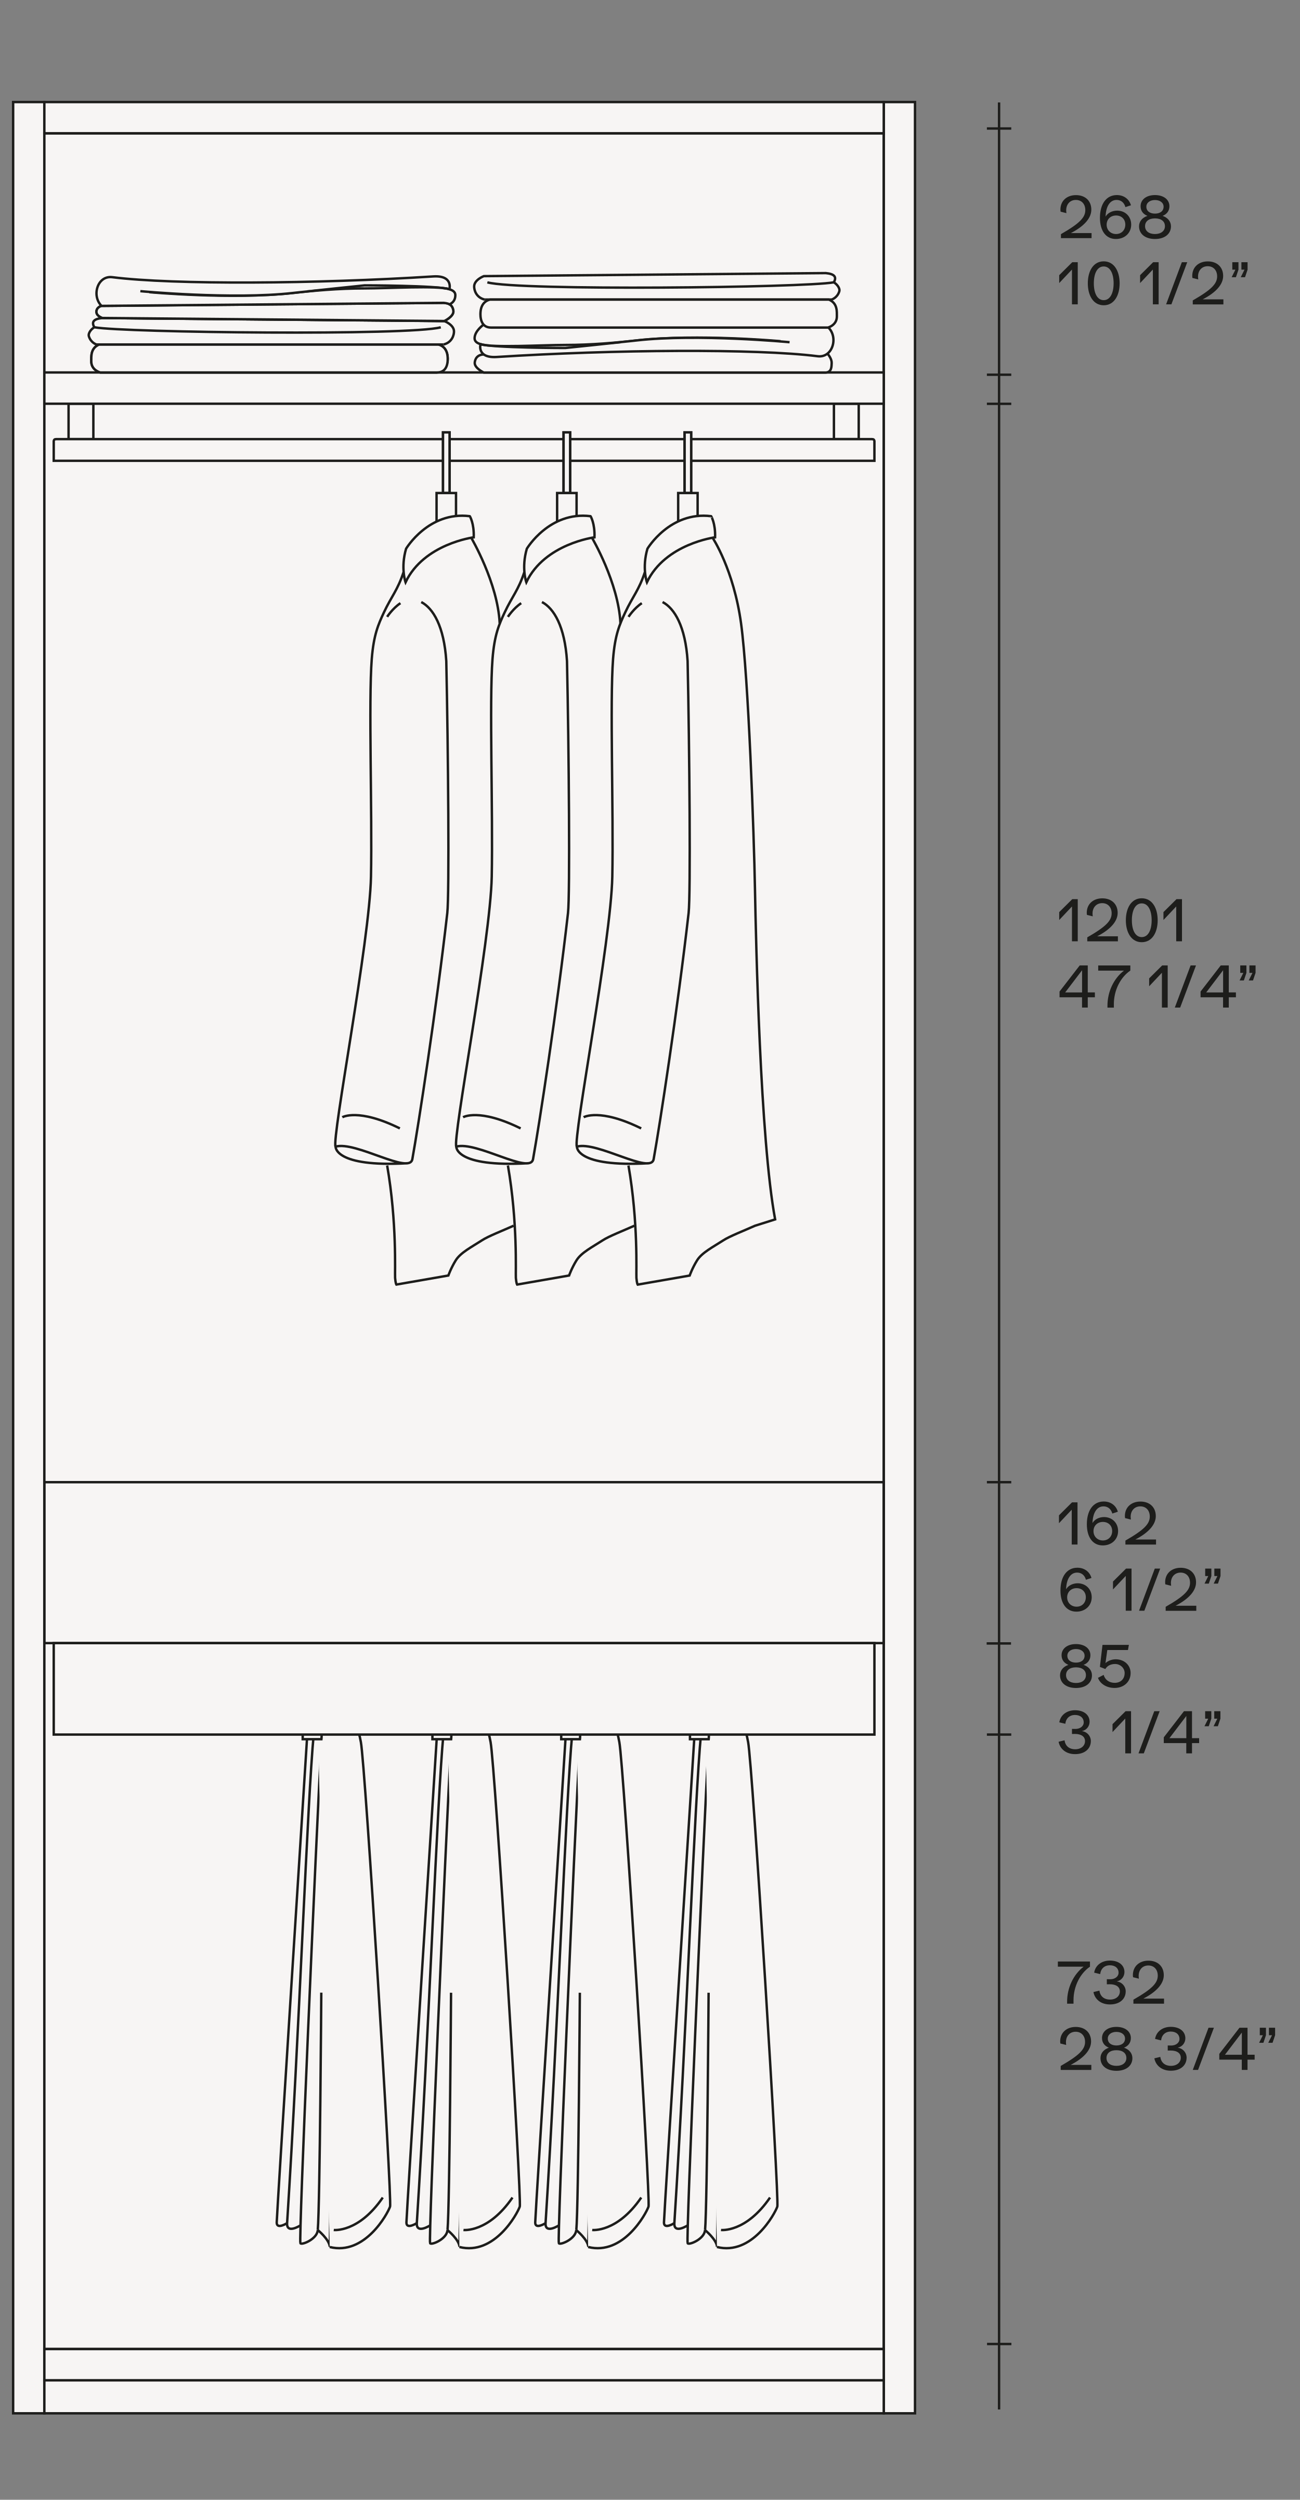 <?xml version="1.0" encoding="utf-8"?>
<!-- Generator: Adobe Illustrator 25.2.0, SVG Export Plug-In . SVG Version: 6.00 Build 0)  -->
<svg version="1.1" id="Livello_1" xmlns="http://www.w3.org/2000/svg" xmlns:xlink="http://www.w3.org/1999/xlink" x="0px" y="0px"
	 viewBox="0 0 270 519" style="enable-background:new 0 0 270 519;" xml:space="preserve">
<rect x="0" y="0" width="270" height="519" fill="#808080" stroke="none"/>
<style type="text/css">
	.st0{fill:#F7F5F4;stroke:#1A171B;stroke-width:0.5;stroke-miterlimit:10;}
	.st1{fill:#ECECED;stroke:#1A171B;stroke-width:0.5;stroke-miterlimit:10;}
	.st2{fill:#ECECED;stroke:#6F7072;stroke-width:0.16;stroke-miterlimit:10;}
	.st3{fill:none;stroke:#1A171B;stroke-width:0.5;stroke-miterlimit:10;}
	.st4{fill:none;stroke:#1A171B;stroke-width:0.4;stroke-miterlimit:10;}
	.st5{fill:#F7F5F4;stroke:#1D1D1B;stroke-width:0.5;stroke-miterlimit:10;}
	.st6{fill:none;stroke:#1A171B;stroke-width:0.5;}
	.st7{fill:none;stroke:#1D1D1B;stroke-width:0.5;stroke-miterlimit:10;}
	.st8{fill:#F7F5F4;}
	.st9{fill:#1D1D1B;}
	.st10{clip-path:url(#SVGID_2_);fill:none;stroke:#1D1D1B;stroke-width:0.5;stroke-miterlimit:10;}
	.st11{fill:none;stroke:#1D1D1B;stroke-width:0.5;}
	.st12{clip-path:url(#SVGID_4_);fill:none;stroke:#1D1D1B;stroke-width:0.5;stroke-miterlimit:10;}
	.st13{clip-path:url(#SVGID_6_);fill:none;stroke:#1D1D1B;stroke-width:0.5;stroke-miterlimit:10;}
	.st14{clip-path:url(#SVGID_8_);fill:none;stroke:#1D1D1B;stroke-width:0.5;stroke-miterlimit:10;}
	.st15{clip-path:url(#SVGID_10_);fill:none;stroke:#1D1D1B;stroke-width:0.5;stroke-miterlimit:10;}
	.st16{fill:#F7F5F4;stroke:#1D1D1B;stroke-width:2;stroke-miterlimit:10;}
	.st17{clip-path:url(#SVGID_12_);fill:none;stroke:#1D1D1B;stroke-width:0.5;stroke-miterlimit:10;}
	.st18{clip-path:url(#SVGID_14_);fill:none;stroke:#1D1D1B;stroke-width:0.5;stroke-miterlimit:10;}
	.st19{clip-path:url(#SVGID_16_);fill:none;stroke:#1D1D1B;stroke-width:0.5;stroke-miterlimit:10;}
	.st20{clip-path:url(#SVGID_18_);fill:none;stroke:#1D1D1B;stroke-width:0.5;stroke-miterlimit:10;}
	.st21{clip-path:url(#SVGID_20_);fill:none;stroke:#1D1D1B;stroke-width:0.5;stroke-miterlimit:10;}
	.st22{clip-path:url(#SVGID_22_);fill:none;stroke:#1D1D1B;stroke-width:0.5;stroke-miterlimit:10;}
	.st23{clip-path:url(#SVGID_24_);fill:none;stroke:#1D1D1B;stroke-width:0.5;stroke-miterlimit:10;}
	.st24{clip-path:url(#SVGID_26_);fill:none;stroke:#1D1D1B;stroke-width:0.5;stroke-miterlimit:10;}
	.st25{clip-path:url(#SVGID_28_);fill:none;stroke:#1D1D1B;stroke-width:0.5;stroke-miterlimit:10;}
	.st26{clip-path:url(#SVGID_30_);fill:none;stroke:#1D1D1B;stroke-width:0.5;stroke-miterlimit:10;}
	.st27{clip-path:url(#SVGID_32_);fill:none;stroke:#1D1D1B;stroke-width:0.5;stroke-miterlimit:10;}
	.st28{clip-path:url(#SVGID_34_);fill:none;stroke:#1D1D1B;stroke-width:0.5;stroke-miterlimit:10;}
	.st29{clip-path:url(#SVGID_36_);fill:none;stroke:#1D1D1B;stroke-width:0.5;stroke-miterlimit:10;}
	.st30{clip-path:url(#SVGID_38_);fill:none;stroke:#1D1D1B;stroke-width:0.5;stroke-miterlimit:10;}
	.st31{clip-path:url(#SVGID_40_);fill:none;stroke:#1D1D1B;stroke-width:0.5;stroke-miterlimit:10;}
	.st32{clip-path:url(#SVGID_42_);fill:none;stroke:#1D1D1B;stroke-width:0.5;stroke-miterlimit:10;}
	.st33{clip-path:url(#SVGID_44_);fill:none;stroke:#1D1D1B;stroke-width:0.5;stroke-miterlimit:10;}
	.st34{clip-path:url(#SVGID_46_);fill:none;stroke:#1D1D1B;stroke-width:0.5;stroke-miterlimit:10;}
	.st35{clip-path:url(#SVGID_48_);fill:none;stroke:#1D1D1B;stroke-width:0.5;stroke-miterlimit:10;}
	.st36{clip-path:url(#SVGID_50_);fill:none;stroke:#1D1D1B;stroke-width:0.5;stroke-miterlimit:10;}
	.st37{clip-path:url(#SVGID_52_);fill:none;stroke:#1D1D1B;stroke-width:0.5;stroke-miterlimit:10;}
	.st38{clip-path:url(#SVGID_54_);fill:none;stroke:#1D1D1B;stroke-width:0.5;stroke-miterlimit:10;}
	.st39{clip-path:url(#SVGID_56_);fill:none;stroke:#1D1D1B;stroke-width:0.5;stroke-miterlimit:10;}
	.st40{clip-path:url(#SVGID_58_);fill:none;stroke:#1D1D1B;stroke-width:0.5;stroke-miterlimit:10;}
	.st41{clip-path:url(#SVGID_60_);fill:none;stroke:#1D1D1B;stroke-width:0.5;stroke-miterlimit:10;}
	.st42{clip-path:url(#SVGID_62_);fill:none;stroke:#1D1D1B;stroke-width:0.5;stroke-miterlimit:10;}
	.st43{clip-path:url(#SVGID_64_);fill:none;stroke:#1D1D1B;stroke-width:0.5;stroke-miterlimit:10;}
	.st44{fill:#F7F5F4;stroke:#1D1D1B;stroke-width:0.5;}
	.st45{clip-path:url(#SVGID_66_);fill:none;stroke:#1D1D1B;stroke-width:0.5;stroke-miterlimit:10;}
	.st46{clip-path:url(#SVGID_68_);fill:none;stroke:#1D1D1B;stroke-width:0.5;stroke-miterlimit:10;}
	.st47{fill:#F7F5F4;stroke:#1D1D1B;stroke-width:0.4;stroke-miterlimit:10;}
	.st48{clip-path:url(#SVGID_70_);fill:none;stroke:#1D1D1B;stroke-width:0.5;stroke-miterlimit:10;}
	.st49{clip-path:url(#SVGID_72_);fill:none;stroke:#1D1D1B;stroke-width:0.5;stroke-miterlimit:10;}
	.st50{clip-path:url(#SVGID_74_);fill:none;stroke:#1D1D1B;stroke-width:0.5;stroke-miterlimit:10;}
	.st51{clip-path:url(#SVGID_76_);fill:none;stroke:#1D1D1B;stroke-width:0.5;stroke-miterlimit:10;}
	.st52{clip-path:url(#SVGID_78_);fill:none;stroke:#1D1D1B;stroke-width:0.5;stroke-miterlimit:10;}
	.st53{clip-path:url(#SVGID_80_);fill:none;stroke:#1D1D1B;stroke-width:0.5;stroke-miterlimit:10;}
	.st54{clip-path:url(#SVGID_82_);fill:none;stroke:#1D1D1B;stroke-width:0.5;stroke-miterlimit:10;}
	.st55{clip-path:url(#SVGID_84_);fill:none;stroke:#1D1D1B;stroke-width:0.5;stroke-miterlimit:10;}
	.st56{clip-path:url(#SVGID_86_);fill:none;stroke:#1D1D1B;stroke-width:0.5;stroke-miterlimit:10;}
	.st57{clip-path:url(#SVGID_88_);fill:none;stroke:#1D1D1B;stroke-width:0.5;stroke-miterlimit:10;}
	.st58{clip-path:url(#SVGID_90_);fill:none;stroke:#1D1D1B;stroke-width:0.5;stroke-miterlimit:10;}
	.st59{clip-path:url(#SVGID_92_);fill:none;stroke:#1D1D1B;stroke-width:0.5;stroke-miterlimit:10;}
	.st60{clip-path:url(#SVGID_94_);fill:none;stroke:#1D1D1B;stroke-width:0.5;stroke-miterlimit:10;}
	.st61{clip-path:url(#SVGID_96_);fill:none;stroke:#1D1D1B;stroke-width:0.5;stroke-miterlimit:10;}
	.st62{clip-path:url(#SVGID_98_);fill:none;stroke:#1D1D1B;stroke-width:0.5;stroke-miterlimit:10;}
	.st63{clip-path:url(#SVGID_100_);fill:none;stroke:#1D1D1B;stroke-width:0.5;stroke-miterlimit:10;}
	.st64{clip-path:url(#SVGID_102_);fill:none;stroke:#1D1D1B;stroke-width:0.5;stroke-miterlimit:10;}
	.st65{clip-path:url(#SVGID_104_);fill:none;stroke:#1D1D1B;stroke-width:0.5;stroke-miterlimit:10;}
	.st66{clip-path:url(#SVGID_106_);fill:none;stroke:#1D1D1B;stroke-width:0.5;stroke-miterlimit:10;}
	.st67{clip-path:url(#SVGID_108_);fill:none;stroke:#1D1D1B;stroke-width:0.5;stroke-miterlimit:10;}
	.st68{clip-path:url(#SVGID_110_);fill:none;stroke:#1D1D1B;stroke-width:0.5;stroke-miterlimit:10;}
	.st69{clip-path:url(#SVGID_112_);fill:none;stroke:#1D1D1B;stroke-width:0.5;stroke-miterlimit:10;}
	.st70{clip-path:url(#SVGID_114_);fill:none;stroke:#1D1D1B;stroke-width:0.5;stroke-miterlimit:10;}
	.st71{clip-path:url(#SVGID_116_);fill:none;stroke:#1D1D1B;stroke-width:0.5;stroke-miterlimit:10;}
	.st72{clip-path:url(#SVGID_118_);fill:none;stroke:#1D1D1B;stroke-width:0.5;stroke-miterlimit:10;}
	.st73{clip-path:url(#SVGID_120_);fill:none;stroke:#1D1D1B;stroke-width:0.5;stroke-miterlimit:10;}
	.st74{clip-path:url(#SVGID_122_);fill:none;stroke:#1D1D1B;stroke-width:0.5;stroke-miterlimit:10;}
	.st75{clip-path:url(#SVGID_124_);fill:none;stroke:#1D1D1B;stroke-width:0.5;stroke-miterlimit:10;}
	.st76{clip-path:url(#SVGID_126_);fill:none;stroke:#1D1D1B;stroke-width:0.5;stroke-miterlimit:10;}
	.st77{clip-path:url(#SVGID_128_);fill:none;stroke:#1D1D1B;stroke-width:0.5;stroke-miterlimit:10;}
	.st78{clip-path:url(#SVGID_130_);fill:none;stroke:#1D1D1B;stroke-width:0.5;stroke-miterlimit:10;}
	.st79{clip-path:url(#SVGID_132_);fill:none;stroke:#1D1D1B;stroke-width:0.5;stroke-miterlimit:10;}
	.st80{clip-path:url(#SVGID_134_);fill:none;stroke:#1D1D1B;stroke-width:0.5;stroke-miterlimit:10;}
	.st81{clip-path:url(#SVGID_136_);fill:none;stroke:#1D1D1B;stroke-width:0.5;stroke-miterlimit:10;}
	.st82{clip-path:url(#SVGID_138_);fill:none;stroke:#1D1D1B;stroke-width:0.5;stroke-miterlimit:10;}
	.st83{clip-path:url(#SVGID_140_);fill:none;stroke:#1D1D1B;stroke-width:0.5;stroke-miterlimit:10;}
	.st84{clip-path:url(#SVGID_142_);fill:none;stroke:#1D1D1B;stroke-width:0.5;stroke-miterlimit:10;}
	.st85{clip-path:url(#SVGID_144_);fill:none;stroke:#1D1D1B;stroke-width:0.5;stroke-miterlimit:10;}
	.st86{fill:none;stroke:#1D1D1B;stroke-width:0.5;stroke-miterlimit:3.864;}
	.st87{fill:none;stroke:#1D1D1B;stroke-width:1;stroke-miterlimit:3.864;}
	.st88{fill:none;stroke:#1D1D1B;stroke-width:0.5;stroke-miterlimit:3.864;stroke-dasharray:1.983,1.983;}
	.st89{fill:none;stroke:#1D1D1B;stroke-width:0.5;stroke-miterlimit:3.864;stroke-dasharray:2.021,2.021;}
	.st90{fill:none;stroke:#1D1D1B;stroke-width:0.5;stroke-miterlimit:3.864;stroke-dasharray:1.159,1.159;}
	.st91{fill:none;stroke:#1D1D1B;stroke-width:0.5;stroke-miterlimit:3.864;stroke-dasharray:2.05,2.05;}
	.st92{fill:none;stroke:#1D1D1B;stroke-width:0.5;stroke-miterlimit:3.864;stroke-dasharray:1.849,1.849;}
	.st93{fill:none;stroke:#1D1D1B;stroke-width:0.5;stroke-miterlimit:3.864;stroke-dasharray:2.147,2.147;}
	.st94{fill:none;stroke:#1D1D1B;stroke-width:0.5;stroke-miterlimit:3.864;stroke-dasharray:1.982,1.982;}
	.st95{fill:none;stroke:#1D1D1B;stroke-width:0.5;stroke-miterlimit:3.864;stroke-dasharray:2.05,2.05;}
	.st96{fill:none;stroke:#1D1D1B;stroke-width:0.5;stroke-miterlimit:3.864;stroke-dasharray:1.943,1.943;}
	.st97{fill:none;stroke:#1D1D1B;stroke-width:0.4;stroke-miterlimit:3.864;}
	.st98{fill:none;stroke:#1D1D1B;stroke-width:0.5;stroke-miterlimit:3.864;stroke-dasharray:1.981,1.981;}
	.st99{fill:none;stroke:#1D1D1B;stroke-width:0.5;stroke-miterlimit:3.864;stroke-dasharray:2.238,2.238;}
	.st100{fill:none;stroke:#1D1D1B;stroke-width:0.5;stroke-miterlimit:3.864;stroke-dasharray:1.837,1.837;}
	.st101{fill:none;stroke:#1D1D1B;stroke-width:0.5;stroke-miterlimit:3.864;stroke-dasharray:1.984,1.984;}
	.st102{fill:none;stroke:#1D1D1B;stroke-width:0.5;stroke-miterlimit:3.864;stroke-dasharray:1.159,1.159;}
	.st103{fill:none;stroke:#1D1D1B;stroke-width:0.5;stroke-miterlimit:3.864;stroke-dasharray:1.985,1.985;}
	.st104{fill:none;stroke:#1D1D1B;stroke-width:1.5;stroke-miterlimit:10;}
	.st105{fill:#1D1D1B;stroke:#1D1D1B;stroke-width:1.5;stroke-miterlimit:10;}
	.st106{fill:#FFFFFF;stroke:#1D1D1B;stroke-width:0.5;stroke-miterlimit:10;}
</style>
<g>
	<rect x="2.73" y="21.19" class="st5" width="6.48" height="479.86"/>
	<rect x="9.21" y="27.68" class="st5" width="174.34" height="460.02"/>
	<rect x="183.56" y="21.19" class="st5" width="6.48" height="479.86"/>
	<rect x="9.21" y="21.19" class="st5" width="174.34" height="6.48"/>
	<rect x="9.21" y="494.19" class="st5" width="174.34" height="6.86"/>
	<rect x="9.21" y="487.71" class="st5" width="174.34" height="6.48"/>
	<g>
		<defs>
			<rect id="SVGID_47_" x="203.99" y="14.85" width="70.75" height="485.4"/>
		</defs>
		<clipPath id="SVGID_2_">
			<use xlink:href="#SVGID_47_"  style="overflow:visible;"/>
		</clipPath>
		<line class="st10" x1="207.5" y1="21.27" x2="207.5" y2="500.25"/>
	</g>
	<line class="st11" x1="204.97" y1="307.73" x2="210.03" y2="307.73"/>
	<line class="st11" x1="204.97" y1="77.8" x2="210.03" y2="77.8"/>
	<line class="st11" x1="204.97" y1="83.84" x2="210.03" y2="83.84"/>
	<line class="st11" x1="205" y1="486.66" x2="210.06" y2="486.66"/>
	<line class="st11" x1="204.97" y1="26.68" x2="210.03" y2="26.68"/>
	<g>
		<g>
			<rect x="14.24" y="83.82" class="st5" width="5.15" height="7.35"/>
		</g>
		<g>
			<rect x="173.2" y="83.82" class="st5" width="5.15" height="7.35"/>
		</g>
		<path class="st5" d="M181.61,95.67v-4.1c0,0-0.03-0.27-0.22-0.35c0,0-0.14-0.05-0.32-0.05H11.7c-0.18,0-0.32,0.05-0.32,0.05
			c-0.19,0.08-0.22,0.35-0.22,0.35v4.1H181.61z"/>
	</g>
	<g>
		<path class="st9" d="M226.71,48.38v1.06h-6.36v-0.83c3.93-2.25,5.06-3.48,5.06-4.99c0-1.27-0.78-2.11-1.96-2.11
			c-1.2,0-2.01,0.88-2.01,2.16c0,0.18,0.02,0.38,0.05,0.58l-1.21-0.3c-0.02-0.14-0.04-0.3-0.04-0.44c0-1.79,1.31-3,3.23-3
			c1.93,0,3.19,1.19,3.19,3.02c0,1.68-1.37,3.38-4.25,4.86H226.71z"/>
		<path class="st9" d="M234.94,46.63c0,1.74-1.33,2.99-3.18,2.99c-2.1,0-3.31-1.73-3.31-4.39c0-2.89,1.33-4.73,3.51-4.73
			c1.43,0,2.54,0.8,2.93,2.12l-1.15,0.38c-0.26-0.95-0.93-1.49-1.83-1.49c-1.38,0-2.22,1.33-2.29,3.47
			c0.41-0.74,1.34-1.25,2.41-1.25C233.72,43.74,234.94,44.95,234.94,46.63z M233.72,46.63c0-1.12-0.79-1.89-1.92-1.89
			c-1.14,0-1.96,0.79-1.96,1.91c0,1.12,0.83,1.94,1.96,1.94C232.92,48.59,233.72,47.77,233.72,46.63z"/>
		<path class="st9" d="M243.2,46.99c0,1.59-1.31,2.63-3.32,2.63c-2,0-3.31-1.03-3.31-2.63c0-1.01,0.66-1.8,1.74-2.17
			c-0.9-0.36-1.42-1.06-1.42-2c0-1.38,1.2-2.32,2.99-2.32c1.8,0,3,0.94,3,2.32c0,0.95-0.52,1.64-1.42,2
			C242.54,45.19,243.2,45.98,243.2,46.99z M241.95,46.96c0-1.01-0.79-1.62-2.07-1.62c-1.27,0-2.06,0.61-2.06,1.62
			c0,1,0.8,1.63,2.06,1.63C241.13,48.59,241.95,47.95,241.95,46.96z M238.09,42.92c0,0.88,0.7,1.43,1.79,1.43
			c1.1,0,1.79-0.55,1.79-1.43c0-0.83-0.73-1.39-1.79-1.39S238.09,42.1,238.09,42.92z"/>
	</g>
	<g>
		<path class="st9" d="M223.84,54.44v8.75h-1.2v-7.23l-2.65,2.81v-1.64l2.71-2.69H223.84z"/>
		<path class="st9" d="M225.93,58.82c0-2.53,1.14-4.56,3.3-4.56c2.17,0,3.31,2.03,3.31,4.56c0,2.53-1.14,4.56-3.31,4.56
			C227.07,63.38,225.93,61.35,225.93,58.82z M231.29,58.82c0-2.01-0.71-3.5-2.06-3.5c-1.36,0-2.05,1.49-2.05,3.5
			c0,2.02,0.7,3.5,2.05,3.5C230.58,62.32,231.29,60.83,231.29,58.82z"/>
		<path class="st9" d="M240.64,54.44v8.75h-1.2v-7.23l-2.65,2.81v-1.64l2.71-2.69H240.64z"/>
		<path class="st9" d="M245.46,54.44h1.12l-3.29,8.75h-1.1L245.46,54.44z"/>
		<path class="st9" d="M254.09,62.14v1.06h-6.36v-0.83c3.93-2.25,5.06-3.48,5.06-4.99c0-1.27-0.78-2.11-1.96-2.11
			c-1.2,0-2.01,0.88-2.01,2.16c0,0.18,0.02,0.38,0.05,0.58l-1.21-0.3c-0.02-0.14-0.04-0.3-0.04-0.44c0-1.79,1.31-3,3.23-3
			c1.93,0,3.19,1.19,3.19,3.02c0,1.68-1.37,3.38-4.25,4.86H254.09z"/>
		<path class="st9" d="M256.58,55.99h-0.64v-1.55h1.28v1.55l-0.53,1.57h-0.89L256.58,55.99z M258.47,55.99h-0.64v-1.55h1.28v1.55
			l-0.53,1.57h-0.89L258.47,55.99z"/>
	</g>
	<rect x="9.21" y="77.33" class="st5" width="174.34" height="6.49"/>
	<rect x="9.23" y="307.73" class="st5" width="174.3" height="33.41"/>
	<g>
		<g>
			<rect x="68.64" y="347.05" class="st5" width="1.36" height="12.26"/>
			<polyline class="st5" points="68.64,357 68.64,347.05 70,347.05 70,356.99 			"/>
			<path class="st5" d="M59.63,461.56c0,0-2.16,1.39-2.16-0.11s6.36-101.52,6.36-101.52s0.23-2.76,2.18-2.76
				c2.47,0,3.99,1.78,3.99,8l-1.5,101.32C68.37,464.91,66,463,66,463c0.44-5.25,0.73-49.29,0.73-49.29"/>
			<path class="st5" d="M62.43,462.01c0,0-2.95,1.92-2.8-0.46c2.52-39.41,4.19-87.56,5.54-101.63c0,0,0.06-0.99,0.83-0.99
				c0.77,0,0.82,0.99,0.82,0.99c-1.31,24.87-4.81,105.18-4.43,105.82c0.26,0.44,3.51-0.86,3.61-2.75"/>
			<path class="st5" d="M68.48,466.52c7.26,1.82,12.01-6.87,12.53-8.38c0.45-1.29-5.16-91.75-6.06-96.45
				c-0.53-2.76-0.95-5.55-8.94-4.54"/>
			<path class="st5" d="M69.32,462.99c0,0,5.15,0.6,10.18-6.74"/>
			<path class="st5" d="M66,358.94h-3.13v2.15h3.89c0,0,0.04-0.33,0.06-1.16C66.84,359.41,66.52,358.94,66,358.94z"/>
		</g>
		<g>
			<rect x="95.58" y="347.05" class="st5" width="1.36" height="12.26"/>
			<polyline class="st5" points="95.58,357 95.58,347.05 96.94,347.05 96.94,356.99 			"/>
			<path class="st5" d="M86.57,461.56c0,0-2.16,1.39-2.16-0.11s6.36-101.52,6.36-101.52s0.23-2.76,2.18-2.76
				c2.48,0,3.99,1.78,3.99,8l-1.5,101.32c-0.12-1.56-2.49-3.47-2.49-3.47c0.44-5.25,0.73-49.29,0.73-49.29"/>
			<path class="st5" d="M89.37,462.01c0,0-2.95,1.92-2.8-0.46c2.52-39.41,4.19-87.56,5.54-101.63c0,0,0.06-0.99,0.83-0.99
				s0.82,0.99,0.82,0.99c-1.31,24.87-4.81,105.18-4.43,105.82c0.26,0.44,3.51-0.86,3.61-2.75"/>
			<path class="st5" d="M95.42,466.52c7.26,1.82,12.01-6.87,12.53-8.38c0.45-1.29-5.16-91.75-6.06-96.45
				c-0.53-2.76-0.95-5.55-8.94-4.54"/>
			<path class="st5" d="M96.26,462.99c0,0,5.15,0.6,10.18-6.74"/>
			<path class="st5" d="M92.94,358.94h-3.13v2.15h3.89c0,0,0.04-0.33,0.06-1.16C93.78,359.41,93.45,358.94,92.94,358.94z"/>
		</g>
		<g>
			<rect x="122.32" y="347.05" class="st5" width="1.36" height="12.26"/>
			<polyline class="st5" points="122.32,357 122.32,347.05 123.68,347.05 123.68,356.99 			"/>
			<path class="st5" d="M113.32,461.56c0,0-2.16,1.39-2.16-0.11s6.36-101.52,6.36-101.52s0.23-2.76,2.18-2.76
				c2.48,0,3.99,1.78,3.99,8l-1.5,101.32c-0.12-1.56-2.49-3.47-2.49-3.47c0.44-5.25,0.73-49.29,0.73-49.29"/>
			<path class="st5" d="M116.11,462.01c0,0-2.95,1.92-2.8-0.46c2.52-39.41,4.19-87.56,5.54-101.63c0,0,0.06-0.99,0.83-0.99
				s0.82,0.99,0.82,0.99c-1.31,24.87-4.81,105.18-4.43,105.82c0.26,0.44,3.51-0.86,3.61-2.75"/>
			<path class="st5" d="M122.16,466.52c7.26,1.82,12.01-6.87,12.53-8.38c0.45-1.29-5.16-91.75-6.06-96.45
				c-0.53-2.76-0.95-5.55-8.94-4.54"/>
			<path class="st5" d="M123,462.99c0,0,5.15,0.6,10.18-6.74"/>
			<path class="st5" d="M119.69,358.94h-3.13v2.15h3.89c0,0,0.04-0.33,0.06-1.16C120.52,359.41,120.2,358.94,119.69,358.94z"/>
		</g>
		<g>
			<rect x="149.07" y="347.05" class="st5" width="1.36" height="12.26"/>
			<polyline class="st5" points="149.07,357 149.07,347.05 150.43,347.05 150.43,356.99 			"/>
			<path class="st5" d="M140.06,461.56c0,0-2.16,1.39-2.16-0.11s6.36-101.52,6.36-101.52s0.23-2.76,2.18-2.76
				c2.48,0,3.99,1.78,3.99,8l-1.5,101.32c-0.12-1.56-2.49-3.47-2.49-3.47c0.44-5.25,0.73-49.29,0.73-49.29"/>
			<path class="st5" d="M142.86,462.01c0,0-2.95,1.92-2.8-0.46c2.52-39.41,4.19-87.56,5.54-101.63c0,0,0.06-0.99,0.83-0.99
				s0.82,0.99,0.82,0.99c-1.31,24.87-4.81,105.18-4.43,105.82c0.26,0.44,3.51-0.86,3.61-2.75"/>
			<path class="st5" d="M148.91,466.52c7.26,1.82,12.01-6.87,12.53-8.38c0.45-1.29-5.16-91.75-6.06-96.45
				c-0.53-2.76-0.95-5.55-8.94-4.54"/>
			<path class="st5" d="M149.75,462.99c0,0,5.15,0.6,10.18-6.74"/>
			<path class="st5" d="M146.43,358.94h-3.13v2.15h3.89c0,0,0.04-0.33,0.06-1.16C147.27,359.41,146.94,358.94,146.43,358.94z"/>
		</g>
	</g>
	<rect x="11.16" y="341.14" class="st5" width="170.45" height="18.99"/>
	<line class="st11" x1="204.92" y1="341.21" x2="209.98" y2="341.21"/>
	<g>
		<path class="st9" d="M226.38,407.25v1.07c-2.04,1.39-3.42,4.07-3.42,6.96V416h-1.33v-0.38c0-2.91,1.29-5.65,3.43-7.3h-5.35v-1.07
			H226.38z"/>
		<path class="st9" d="M227.1,413.59l1.24-0.3c0.16,1.18,0.96,1.86,2.22,1.86c1.19,0,2.03-0.7,2.03-1.69c0-0.94-0.78-1.49-2.09-1.49
			c-0.32,0-0.48,0-0.62,0.01v-1.06c0.3,0.01,0.48,0.01,0.73,0.01c0.97,0,1.71-0.58,1.71-1.35c0-0.95-0.71-1.55-1.81-1.55
			c-1.13,0-1.88,0.71-2.01,1.83l-1.25-0.3c0.24-1.51,1.54-2.51,3.27-2.51c1.82,0,3.02,0.95,3.02,2.39c0,0.94-0.65,1.75-1.57,1.93
			v0.02c1.03,0.12,1.83,1.01,1.83,2.05c0,1.63-1.29,2.72-3.25,2.72C228.74,416.18,227.4,415.16,227.1,413.59z"/>
		<path class="st9" d="M241.76,414.95V416h-6.36v-0.83c3.93-2.25,5.06-3.48,5.06-4.99c0-1.27-0.78-2.11-1.96-2.11
			c-1.2,0-2.01,0.88-2.01,2.16c0,0.18,0.02,0.38,0.05,0.58l-1.21-0.3c-0.02-0.14-0.04-0.3-0.04-0.44c0-1.79,1.31-3,3.23-3
			c1.93,0,3.19,1.19,3.19,3.02c0,1.68-1.37,3.38-4.25,4.86H241.76z"/>
	</g>
	<g>
		<path class="st9" d="M226.66,428.7v1.06h-6.36v-0.83c3.93-2.25,5.06-3.48,5.06-4.99c0-1.27-0.78-2.11-1.96-2.11
			c-1.2,0-2.01,0.88-2.01,2.16c0,0.18,0.02,0.38,0.05,0.58l-1.21-0.3c-0.02-0.14-0.04-0.3-0.04-0.44c0-1.79,1.31-3,3.23-3
			c1.93,0,3.19,1.19,3.19,3.02c0,1.68-1.37,3.38-4.25,4.86H226.66z"/>
		<path class="st9" d="M235.19,427.31c0,1.59-1.31,2.63-3.32,2.63c-2,0-3.31-1.03-3.31-2.63c0-1.01,0.66-1.8,1.74-2.17
			c-0.9-0.36-1.42-1.06-1.42-2c0-1.38,1.2-2.32,2.99-2.32c1.8,0,3,0.94,3,2.32c0,0.95-0.52,1.64-1.42,2
			C234.53,425.51,235.19,426.3,235.19,427.31z M233.94,427.28c0-1.01-0.79-1.62-2.07-1.62c-1.27,0-2.06,0.61-2.06,1.62
			c0,1,0.8,1.63,2.06,1.63C233.13,428.91,233.94,428.27,233.94,427.28z M230.08,423.25c0,0.88,0.7,1.43,1.79,1.43
			c1.1,0,1.79-0.55,1.79-1.43c0-0.83-0.73-1.39-1.79-1.39S230.08,422.42,230.08,423.25z"/>
		<path class="st9" d="M239.75,427.35l1.24-0.3c0.16,1.18,0.96,1.86,2.22,1.86c1.19,0,2.03-0.7,2.03-1.69
			c0-0.94-0.78-1.49-2.09-1.49c-0.32,0-0.48,0-0.62,0.01v-1.06c0.3,0.01,0.48,0.01,0.73,0.01c0.97,0,1.71-0.58,1.71-1.35
			c0-0.95-0.71-1.55-1.81-1.55c-1.13,0-1.88,0.71-2.01,1.83l-1.25-0.3c0.24-1.51,1.54-2.51,3.27-2.51c1.82,0,3.02,0.95,3.02,2.39
			c0,0.94-0.65,1.75-1.57,1.93v0.02c1.03,0.12,1.83,1.01,1.83,2.05c0,1.63-1.29,2.72-3.25,2.72
			C241.4,429.94,240.05,428.92,239.75,427.35z"/>
		<path class="st9" d="M251,421h1.12l-3.29,8.75h-1.1L251,421z"/>
		<path class="st9" d="M260.58,426.6v1.02h-1.48v2.13h-1.19v-2.13h-4.67v-1.2l4.19-5.42h1.67v5.6H260.58z M257.92,422l-3.51,4.61
			h3.51V422z"/>
		<path class="st9" d="M262.29,422.55h-0.64V421h1.28v1.55l-0.53,1.57h-0.89L262.29,422.55z M264.19,422.55h-0.64V421h1.28v1.55
			l-0.53,1.57h-0.89L264.19,422.55z"/>
	</g>
	<g>
		<path class="st9" d="M223.79,311.92v8.75h-1.2v-7.23l-2.65,2.81v-1.64l2.71-2.69H223.79z"/>
		<path class="st9" d="M232.22,317.87c0,1.74-1.33,2.99-3.18,2.99c-2.1,0-3.31-1.73-3.31-4.39c0-2.89,1.33-4.73,3.51-4.73
			c1.43,0,2.54,0.8,2.93,2.12l-1.15,0.38c-0.26-0.95-0.94-1.49-1.83-1.49c-1.38,0-2.22,1.33-2.29,3.47
			c0.41-0.74,1.34-1.25,2.41-1.25C230.99,314.98,232.22,316.19,232.22,317.87z M230.99,317.87c0-1.12-0.79-1.89-1.92-1.89
			c-1.14,0-1.96,0.79-1.96,1.91c0,1.12,0.83,1.94,1.96,1.94C230.2,319.82,230.99,319.01,230.99,317.87z"/>
		<path class="st9" d="M240.1,319.62v1.06h-6.36v-0.83c3.93-2.25,5.06-3.48,5.06-4.99c0-1.27-0.78-2.11-1.96-2.11
			c-1.2,0-2.01,0.88-2.01,2.16c0,0.18,0.02,0.38,0.05,0.58l-1.21-0.3c-0.02-0.14-0.04-0.3-0.04-0.44c0-1.79,1.31-3,3.23-3
			c1.93,0,3.19,1.19,3.19,3.02c0,1.68-1.37,3.38-4.25,4.86H240.1z"/>
	</g>
	<g>
		<path class="st9" d="M226.74,331.62c0,1.74-1.33,2.99-3.18,2.99c-2.1,0-3.31-1.73-3.31-4.39c0-2.89,1.33-4.73,3.51-4.73
			c1.43,0,2.54,0.8,2.93,2.12l-1.15,0.38c-0.26-0.95-0.93-1.49-1.83-1.49c-1.38,0-2.22,1.33-2.29,3.47
			c0.41-0.74,1.34-1.25,2.41-1.25C225.52,328.73,226.74,329.94,226.74,331.62z M225.52,331.62c0-1.12-0.79-1.89-1.92-1.89
			c-1.14,0-1.96,0.79-1.96,1.91c0,1.12,0.83,1.94,1.96,1.94C224.73,333.58,225.52,332.76,225.52,331.62z"/>
		<path class="st9" d="M235.01,325.67v8.75h-1.2v-7.23l-2.65,2.81v-1.64l2.71-2.69H235.01z"/>
		<path class="st9" d="M239.84,325.67h1.12l-3.29,8.75h-1.1L239.84,325.67z"/>
		<path class="st9" d="M248.46,333.37v1.06h-6.36v-0.83c3.93-2.25,5.06-3.48,5.06-4.99c0-1.27-0.78-2.11-1.96-2.11
			c-1.2,0-2.01,0.88-2.01,2.16c0,0.18,0.02,0.38,0.05,0.58l-1.21-0.3c-0.02-0.14-0.04-0.3-0.04-0.44c0-1.79,1.31-3,3.23-3
			c1.93,0,3.19,1.19,3.19,3.02c0,1.68-1.37,3.38-4.25,4.86H248.46z"/>
		<path class="st9" d="M250.95,327.22h-0.64v-1.55h1.28v1.55l-0.53,1.57h-0.89L250.95,327.22z M252.85,327.22h-0.64v-1.55h1.28v1.55
			l-0.53,1.57h-0.89L252.85,327.22z"/>
	</g>
	<g>
		<path class="st9" d="M223.84,186.68v8.75h-1.2v-7.23l-2.65,2.81v-1.64l2.71-2.69H223.84z"/>
		<path class="st9" d="M232.18,194.38v1.06h-6.36v-0.83c3.93-2.25,5.06-3.48,5.06-4.99c0-1.27-0.78-2.11-1.96-2.11
			c-1.2,0-2.01,0.88-2.01,2.16c0,0.18,0.02,0.38,0.05,0.58l-1.21-0.3c-0.02-0.14-0.04-0.3-0.04-0.44c0-1.79,1.31-3,3.23-3
			c1.93,0,3.19,1.19,3.19,3.02c0,1.68-1.37,3.38-4.25,4.86H232.18z"/>
		<path class="st9" d="M233.83,191.06c0-2.53,1.14-4.56,3.3-4.56c2.17,0,3.31,2.03,3.31,4.56c0,2.53-1.14,4.56-3.31,4.56
			C234.97,195.62,233.83,193.59,233.83,191.06z M239.19,191.06c0-2.01-0.71-3.5-2.06-3.5c-1.36,0-2.05,1.49-2.05,3.5
			c0,2.02,0.7,3.5,2.05,3.5C238.48,194.56,239.19,193.08,239.19,191.06z"/>
		<path class="st9" d="M245.49,186.68v8.75h-1.2v-7.23l-2.65,2.81v-1.64l2.71-2.69H245.49z"/>
	</g>
	<g>
		<path class="st9" d="M227.4,206.04v1.02h-1.48v2.13h-1.19v-2.13h-4.67v-1.2l4.19-5.42h1.67v5.6H227.4z M224.74,201.44l-3.51,4.61
			h3.51V201.44z"/>
		<path class="st9" d="M234.76,200.44v1.07c-2.04,1.39-3.42,4.07-3.42,6.96v0.73h-1.33v-0.38c0-2.91,1.29-5.65,3.43-7.3h-5.35v-1.07
			H234.76z"/>
		<path class="st9" d="M242.52,200.44v8.75h-1.2v-7.23l-2.65,2.81v-1.64l2.71-2.69H242.52z"/>
		<path class="st9" d="M247.28,200.44h1.12l-3.29,8.75H244L247.28,200.44z"/>
		<path class="st9" d="M256.69,206.04v1.02h-1.48v2.13h-1.19v-2.13h-4.67v-1.2l4.19-5.42h1.67v5.6H256.69z M254.03,201.44
			l-3.51,4.61h3.51V201.44z"/>
		<path class="st9" d="M258.23,201.99h-0.64v-1.55h1.28v1.55l-0.53,1.57h-0.89L258.23,201.99z M260.13,201.99h-0.64v-1.55h1.28v1.55
			l-0.53,1.57h-0.89L260.13,201.99z"/>
	</g>
	<g>
		<rect x="92.01" y="89.77" class="st5" width="1.36" height="12.59"/>
		<rect x="92.01" y="89.77" class="st5" width="1.36" height="12.59"/>
		<polyline class="st5" points="94.71,107.07 94.71,102.36 90.67,102.36 90.67,108.29 		"/>
		<g>
			<path class="st5" d="M106.68,254.48c-2.26,1.02-5.28,2.18-6.59,3.04c-2.13,1.38-4.44,2.54-5.44,4.16c-1,1.62-1.53,3.14-1.53,3.14
				l-10.8,1.88c0,0-0.17-0.26-0.26-1.38c-0.08-1.13,0.41-11.47-1.65-23.34"/>
			<path class="st5" d="M97.87,111.65c0,0,5.52,9.36,5.91,17.77"/>
			<path class="st5" d="M69.69,238.07c-0.81-1.84,7.09-42.59,7.36-56.06c0.27-13.47-0.52-36.36,0.16-45.18
				c0.4-5.08,1.38-7.22,2.53-9.69c1.56-3.33,2.84-4.58,4.11-8.45"/>
			<path class="st5" d="M71.1,231.96c0,0,3.31-1.95,11.95,2.32"/>
			<path class="st5" d="M87.49,125c2.48,1.28,4.75,5.08,5.2,12.26h0c0.4,18.67,0.64,48.45,0.21,52.29c-2.3,20.13-6,44.12-7.26,51.11
				c-0.59,3.28-11.74-3.78-15.94-2.6c0,0-0.3,4.32,14.95,3.45"/>
			<path class="st5" d="M80.41,128.07c0,0,1.09-1.73,2.76-2.84"/>
			<path class="st5" d="M98.39,111.56c0,0-10.34,1.31-14.16,9.33c0,0-1.06-2.99,0.11-6.97c0,0,4.68-7.82,13.23-6.75
				C97.58,107.17,98.49,108.64,98.39,111.56z"/>
		</g>
		<rect x="117.05" y="89.77" class="st5" width="1.36" height="12.59"/>
		<rect x="117.05" y="89.77" class="st5" width="1.36" height="12.59"/>
		<polyline class="st5" points="119.75,107.07 119.75,102.36 115.71,102.36 115.71,108.29 		"/>
		<rect x="142.18" y="89.77" class="st5" width="1.36" height="12.59"/>
		<rect x="142.19" y="89.77" class="st5" width="1.36" height="12.59"/>
		<polyline class="st5" points="144.89,107.07 144.89,102.36 140.85,102.36 140.85,108.29 		"/>
		<g>
			<path class="st5" d="M131.76,254.48c-2.26,1.02-5.28,2.18-6.59,3.04c-2.13,1.38-4.44,2.54-5.44,4.16c-1,1.62-1.53,3.14-1.53,3.14
				l-10.8,1.88c0,0-0.17-0.26-0.26-1.38c-0.08-1.13,0.41-11.47-1.65-23.34"/>
			<path class="st5" d="M122.95,111.65c0,0,5.52,9.36,5.91,17.77"/>
			<path class="st5" d="M94.77,238.07c-0.81-1.84,7.09-42.59,7.36-56.06c0.27-13.47-0.52-36.36,0.16-45.18
				c0.4-5.08,1.38-7.22,2.53-9.69c1.56-3.33,2.84-4.58,4.11-8.45"/>
			<path class="st5" d="M96.18,231.96c0,0,3.31-1.95,11.95,2.32"/>
			<path class="st5" d="M112.56,125c2.48,1.28,4.75,5.08,5.2,12.26h0c0.4,18.67,0.64,48.45,0.21,52.29
				c-2.3,20.13-6,44.12-7.26,51.11c-0.59,3.28-11.74-3.78-15.94-2.6c0,0-0.3,4.32,14.95,3.45"/>
			<path class="st5" d="M105.49,128.07c0,0,1.09-1.73,2.76-2.84"/>
			<path class="st5" d="M123.47,111.56c0,0-10.34,1.31-14.16,9.33c0,0-1.06-2.99,0.11-6.97c0,0,4.68-7.82,13.23-6.75
				C122.66,107.17,123.57,108.64,123.47,111.56z"/>
		</g>
		<g>
			<path class="st5" d="M148,111.65c0,0,4.37,6.55,5.91,17.77s2.69,43.98,2.89,55.11c0.21,11.12,1.09,52.05,4.19,68.64l-4.19,1.32
				c-2.26,1.02-5.28,2.18-6.59,3.04c-2.13,1.38-4.44,2.54-5.44,4.16c-1,1.62-1.53,3.14-1.53,3.14l-10.8,1.88
				c0,0-0.17-0.26-0.26-1.38c-0.08-1.13,0.41-11.47-1.65-23.34"/>
			<path class="st5" d="M119.81,238.07c-0.81-1.84,7.09-42.59,7.36-56.06s-0.52-36.36,0.16-45.18c0.4-5.08,1.38-7.22,2.53-9.69
				c1.56-3.33,2.84-4.58,4.11-8.45"/>
			<path class="st5" d="M121.22,231.96c0,0,3.31-1.95,11.95,2.32"/>
			<path class="st5" d="M137.61,125c2.48,1.28,4.75,5.08,5.2,12.26h0c0.4,18.67,0.64,48.45,0.21,52.29
				c-2.3,20.13-6,44.12-7.26,51.11c-0.59,3.28-11.74-3.78-15.94-2.6c0,0-0.3,4.32,14.95,3.45"/>
			<path class="st5" d="M130.54,128.07c0,0,1.09-1.73,2.76-2.84"/>
			<path class="st5" d="M148.52,111.56c0,0-10.34,1.31-14.16,9.33c0,0-1.06-2.99,0.11-6.97c0,0,4.68-7.82,13.23-6.75
				C147.7,107.17,148.61,108.64,148.52,111.56z"/>
		</g>
	</g>
	<g>
		<path class="st5" d="M171.49,77.35l-71.01,0c0,0-1.98-0.93-1.88-2.07c0.05-0.55,0.34-1.7,2.05-1.7l69.6-1.73
			c0,0,2.6,1.95,2.48,3.59C172.69,76.05,172.77,77.28,171.49,77.35z"/>
		<g>
			<path class="st5" d="M90.79,77.33H20.82c0,0-1.89-0.47-1.86-2.35c0.02-0.88-0.2-2.7,1.66-3.46h70.35c0,0,1.84,0.23,2,2.59
				C93.04,75.05,92.98,76.53,90.79,77.33"/>
			<path class="st5" d="M90.79,77.33H20.82c0,0-1.89-0.47-1.86-2.35c0.02-0.88-0.2-2.7,1.66-3.46h70.35c0,0,1.84,0.23,2,2.59
				C93.04,75.05,92.99,77.33,90.79,77.33"/>
			<path class="st5" d="M19.59,67.95c-0.63-1.12-0.16-1.74,1.66-1.92l71.03,0.63c0,0,1.98,0.74,2.01,2.12
				c0.02,0.74-0.39,2.33-2.2,2.75"/>
			<path class="st5" d="M21.25,66.02l71.03,0.63c0,0,1.98-0.93,1.88-2.07c-0.05-0.55-0.34-1.7-2.05-1.7l-71.03,0.63
				c0,0-1.06,0.27-1.05,1.23C20.04,65.16,20.26,65.61,21.25,66.02"/>
			<path class="st5" d="M21.25,66.02l71.03,0.63c0,0,1.98-0.93,1.88-2.07c-0.05-0.55-0.34-1.7-2.05-1.7l-71.03,0.63
				c0,0-1.06,0.27-1.05,1.23C20.04,65.16,20.26,65.61,21.25,66.02z"/>
			<path class="st5" d="M93.34,63.18c0,0,1.23-0.37,1.23-1.9c0-0.48-0.27-0.94-1.23-1.22c0,0,0.83-2.9-3.29-2.67
				c-24.34,1.55-53.98,1.77-66.73,0.16c-3.08-0.39-4.35,3.87-2.23,5.96l71.03-0.63C92.12,62.88,93.03,62.95,93.34,63.18z"/>
			<path class="st5" d="M93.34,60.04c-2.71-0.79-17.61-0.79-17.61-0.79s-10.77,1.11-14.9,1.57c-12.58,1.41-29.81-0.16-29.81-0.16"/>
			<path class="st5" d="M93.34,60.04c-2.71-0.79-12.51-0.16-17.72-0.16c-5.21,0-10.66,0.48-14.8,0.95
				c-12.58,1.41-31.67-0.38-31.67-0.38"/>
			<path class="st5" d="M91.55,67.95c-6.51,1.79-65.73,1.11-71.95,0c-0.58,0.31-1.35,1.19-1.14,1.88c0.41,1.34,1.57,1.69,1.57,1.69
				h72.06"/>
			<path class="st5" d="M173.18,58.62c0.63-1.12,0.16-1.74-1.66-1.92l-71.03,0.63c0,0-1.98,0.74-2.01,2.12
				c-0.02,0.74,0.39,2.33,2.2,2.75"/>
			<path class="st5" d="M100.44,67.4c0,0-1.87,1.3-1.87,2.83c0,0.48,0.27,0.94,1.23,1.22c0,0-0.83,2.9,3.29,2.67
				c24.34-1.55,53.98-1.77,66.73-0.16c3.08,0.39,4.35-3.87,2.23-5.96C172.05,67.99,100.75,67.63,100.44,67.4z"/>
			<path class="st5" d="M99.8,71.46c2.71,0.79,17.61,0.79,17.61,0.79s10.77-1.11,14.9-1.57c12.58-1.41,29.81,0.16,29.81,0.16"/>
			<path class="st5" d="M99.8,71.46c2.71,0.79,12.51,0.16,17.72,0.16s10.66-0.48,14.8-0.95c12.58-1.41,31.67,0.38,31.67,0.38"/>
			<path class="st5" d="M101.22,58.62c6.51,1.79,65.73,1.11,71.95,0c0.58,0.31,1.35,1.19,1.14,1.88c-0.41,1.34-1.57,1.69-1.57,1.69
				h-72.06"/>
			<path class="st5" d="M101.98,68.01h69.97c0,0,1.89-0.47,1.86-2.35c-0.02-0.88,0.2-2.7-1.66-3.46h-70.35c0,0-1.84,0.23-2,2.59
				C99.73,65.72,99.78,68.01,101.98,68.01"/>
		</g>
	</g>
	<line class="st11" x1="204.97" y1="360.13" x2="210.03" y2="360.13"/>
	<g>
		<path class="st9" d="M226.79,347.83c0,1.59-1.31,2.63-3.32,2.63c-2,0-3.31-1.03-3.31-2.63c0-1.01,0.66-1.8,1.74-2.17
			c-0.9-0.36-1.42-1.06-1.42-2c0-1.38,1.2-2.32,2.99-2.32c1.8,0,3,0.94,3,2.32c0,0.95-0.52,1.64-1.42,2
			C226.13,346.03,226.79,346.82,226.79,347.83z M225.54,347.79c0-1.01-0.79-1.62-2.07-1.62c-1.27,0-2.06,0.61-2.06,1.62
			c0,1,0.8,1.63,2.06,1.63C224.73,349.43,225.54,348.79,225.54,347.79z M221.68,343.76c0,0.88,0.7,1.43,1.79,1.43
			c1.1,0,1.79-0.55,1.79-1.43c0-0.83-0.73-1.39-1.79-1.39S221.68,342.94,221.68,343.76z"/>
		<path class="st9" d="M234.82,347.36c0,1.81-1.4,3.09-3.33,3.09c-1.63,0-3-0.83-3.45-2.1l1.18-0.61c0.28,1.02,1.16,1.65,2.29,1.65
			c1.25,0,2.07-0.8,2.07-2.04c0-1.03-0.9-1.87-1.98-1.87c-0.92,0-1.62,0.36-2.03,1.04l-1.13-0.44l0.54-4.57h5.48l-0.19,1.07h-4.29
			l-0.38,2.71c0.5-0.47,1.34-0.79,2.13-0.79C233.51,344.51,234.82,345.71,234.82,347.36z"/>
	</g>
	<g>
		<path class="st9" d="M219.86,361.62l1.24-0.3c0.16,1.18,0.96,1.86,2.22,1.86c1.19,0,2.03-0.7,2.03-1.69
			c0-0.94-0.78-1.49-2.09-1.49c-0.32,0-0.48,0-0.62,0.01v-1.06c0.3,0.01,0.48,0.01,0.73,0.01c0.97,0,1.71-0.58,1.71-1.35
			c0-0.95-0.71-1.55-1.81-1.55c-1.13,0-1.88,0.71-2.01,1.83l-1.25-0.3c0.24-1.51,1.54-2.51,3.27-2.51c1.82,0,3.02,0.95,3.02,2.39
			c0,0.94-0.65,1.75-1.57,1.93v0.02c1.03,0.12,1.83,1.01,1.83,2.05c0,1.63-1.29,2.72-3.25,2.72
			C221.5,364.21,220.16,363.19,219.86,361.62z"/>
		<path class="st9" d="M234.91,355.28v8.75h-1.2v-7.23l-2.65,2.81v-1.64l2.71-2.69H234.91z"/>
		<path class="st9" d="M239.73,355.28h1.12l-3.29,8.75h-1.1L239.73,355.28z"/>
		<path class="st9" d="M249.05,360.88v1.02h-1.48v2.13h-1.19v-2.13h-4.67v-1.2l4.19-5.42h1.67v5.6H249.05z M246.39,356.27
			l-3.51,4.61h3.51V356.27z"/>
		<path class="st9" d="M250.94,356.83h-0.64v-1.55h1.28v1.55l-0.53,1.57h-0.89L250.94,356.83z M252.83,356.83h-0.64v-1.55h1.28v1.55
			l-0.53,1.57h-0.89L252.83,356.83z"/>
	</g>
</g>
</svg>
